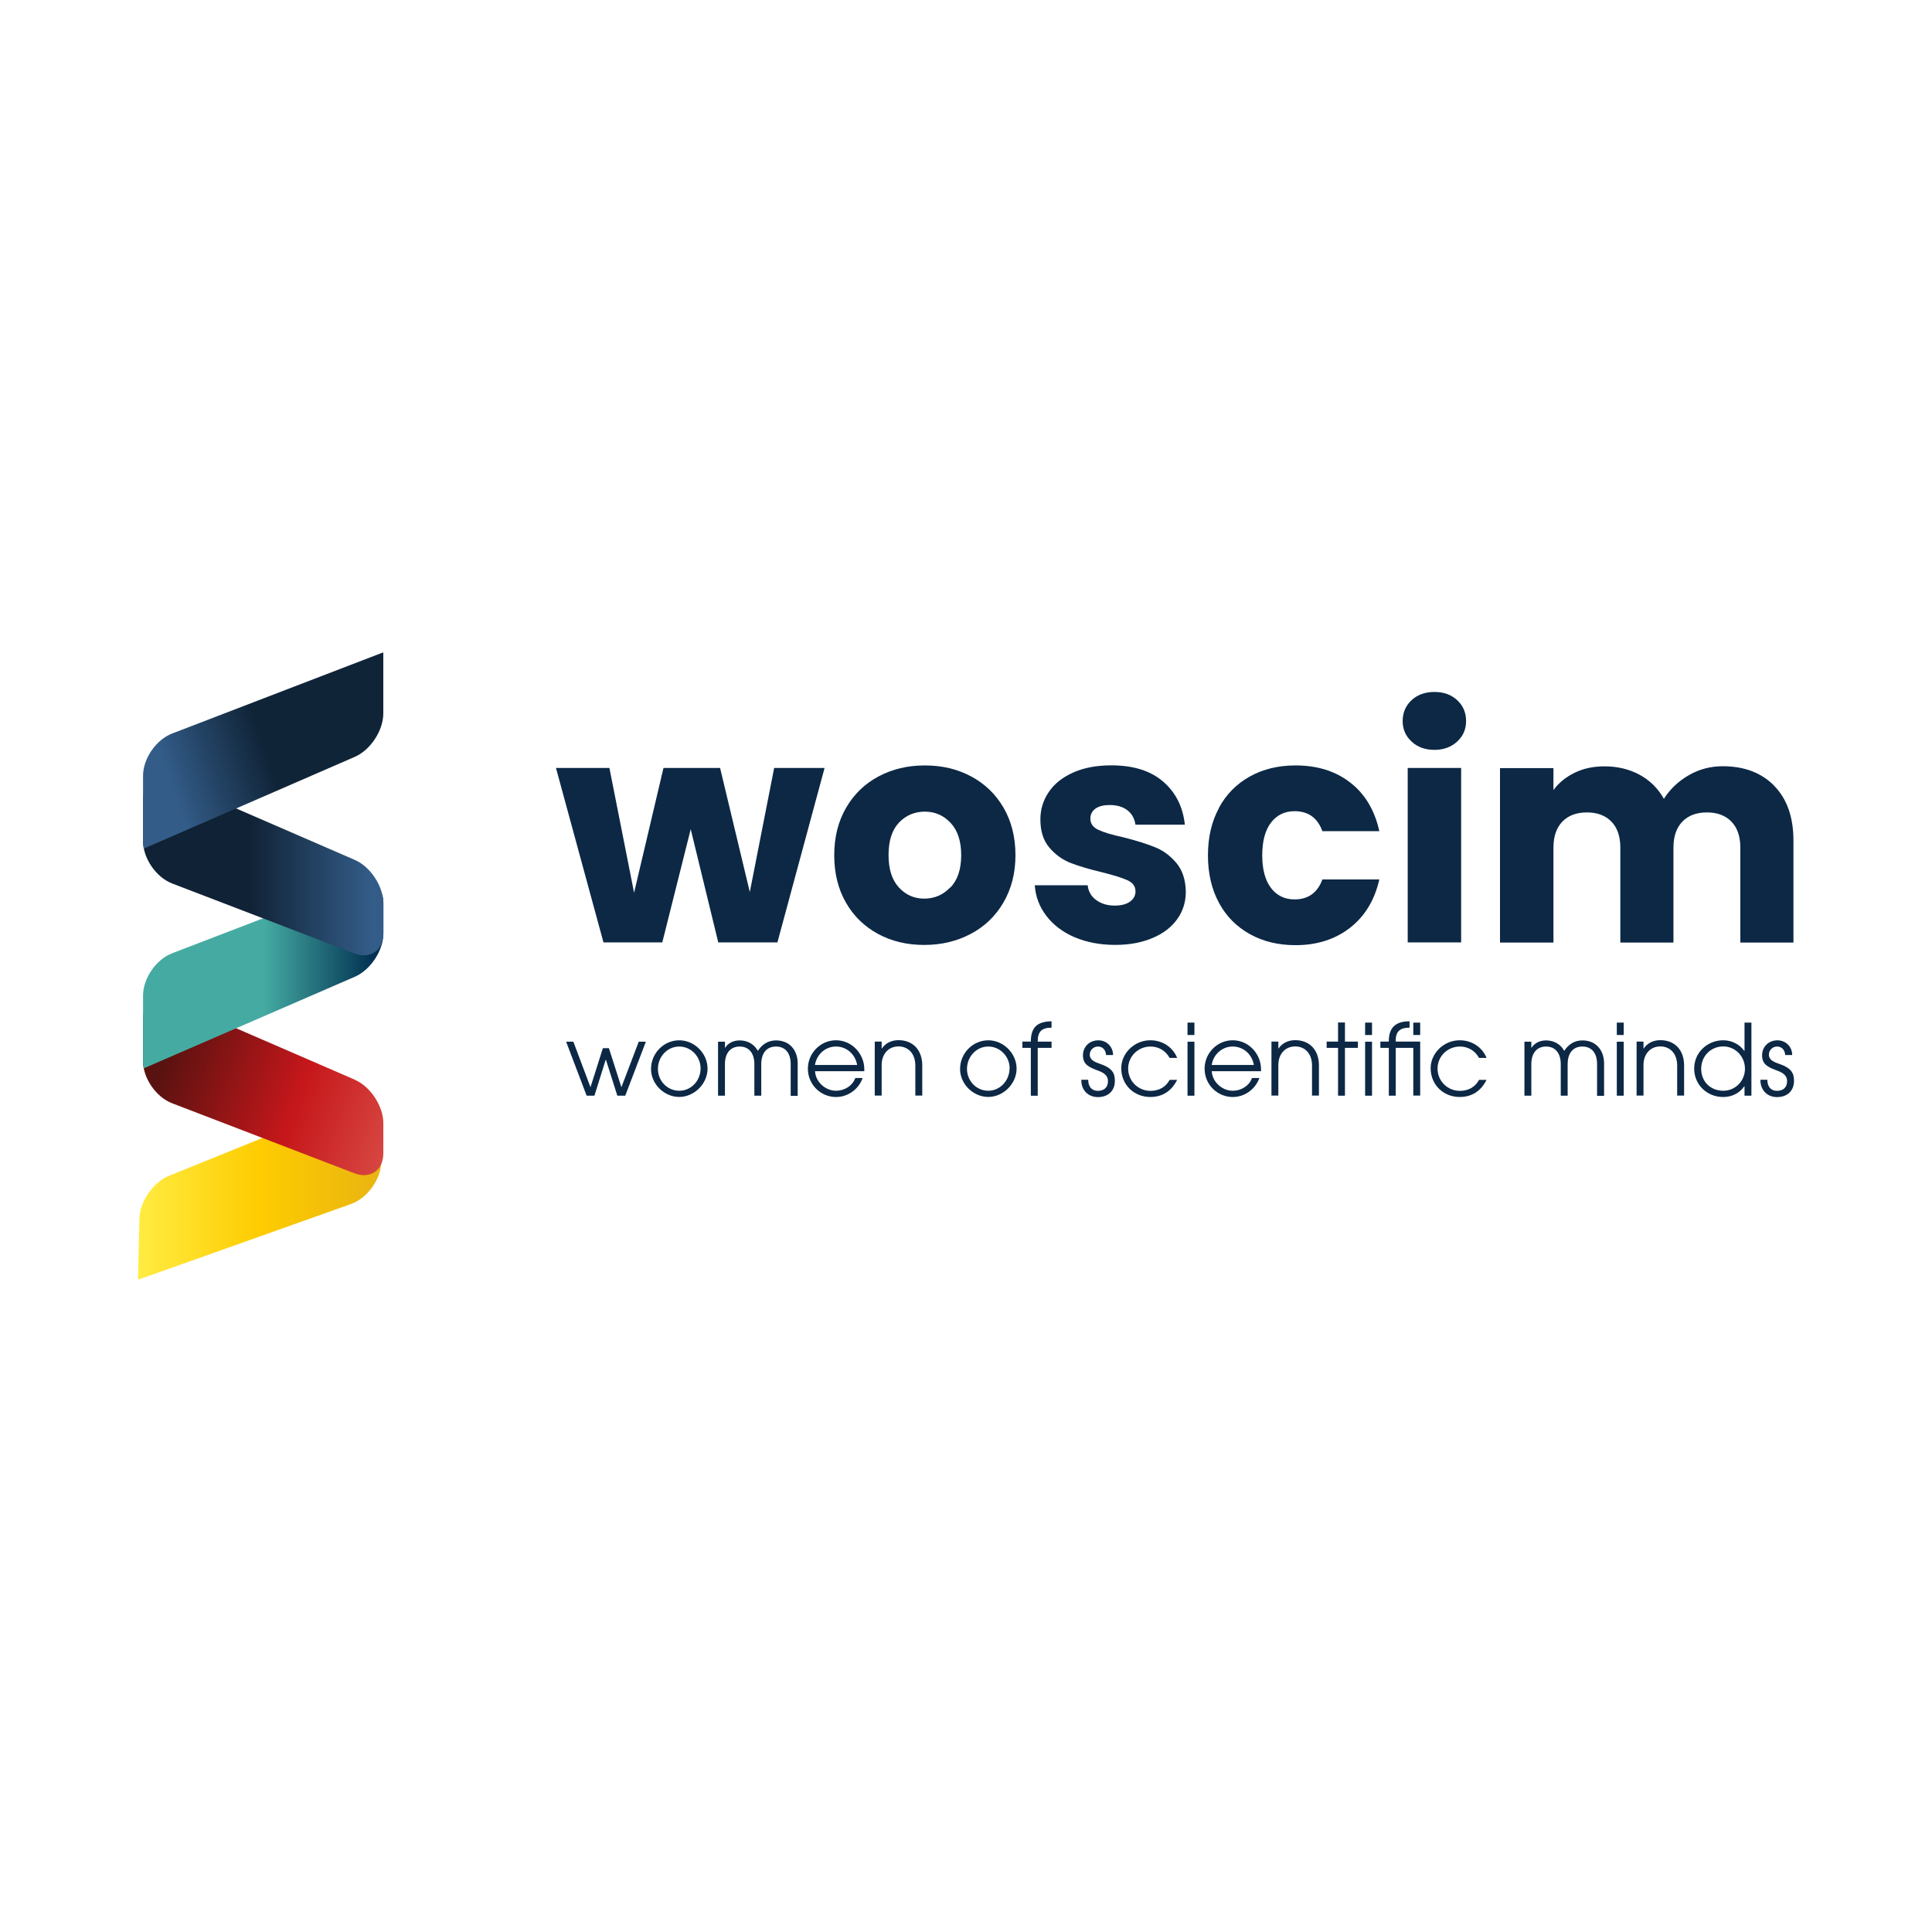 <?xml version="1.0" encoding="UTF-8"?>
<svg id="Ebene_1" xmlns="http://www.w3.org/2000/svg" xmlns:xlink="http://www.w3.org/1999/xlink" version="1.1" viewBox="0 0 700 700">
  <!-- Generator: Adobe Illustrator 29.8.1, SVG Export Plug-In . SVG Version: 2.1.1 Build 2)  -->
  <defs>
    <style>
      .st0 {
        fill: url(#Unbenannter_Verlauf);
      }

      .st1 {
        fill: url(#Unbenannter_Verlauf_2);
      }

      .st2 {
        fill: url(#Unbenannter_Verlauf_4);
      }

      .st3 {
        fill: url(#Unbenannter_Verlauf_3);
      }

      .st4 {
        fill: url(#Unbenannter_Verlauf_5);
      }

      .st5 {
        fill: #0c2845;
      }
    </style>
    <linearGradient id="Unbenannter_Verlauf" data-name="Unbenannter Verlauf" x1="50" y1="1329.14" x2="138.49" y2="1329.14" gradientTransform="translate(0 -898.3)" gradientUnits="userSpaceOnUse">
      <stop offset="0" stop-color="#ffec42"/>
      <stop offset=".5" stop-color="#fecc00"/>
      <stop offset="1" stop-color="#e9b412"/>
    </linearGradient>
    <linearGradient id="Unbenannter_Verlauf_2" data-name="Unbenannter Verlauf 2" x1="-5950.34" y1="4640.71" x2="-5915.95" y2="4539.74" gradientTransform="translate(-4482.23 -5535.08) rotate(-90)" gradientUnits="userSpaceOnUse">
      <stop offset="0" stop-color="#df5d53"/>
      <stop offset=".5" stop-color="#c6171b"/>
      <stop offset=".97" stop-color="#5a1210"/>
    </linearGradient>
    <linearGradient id="Unbenannter_Verlauf_3" data-name="Unbenannter Verlauf 3" x1="51.82" y1="1251.5" x2="138.92" y2="1251.5" gradientTransform="translate(0 -898.3)" gradientUnits="userSpaceOnUse">
      <stop offset="0" stop-color="#45aba2"/>
      <stop offset=".5" stop-color="#45aba2"/>
      <stop offset=".97" stop-color="#002e50"/>
    </linearGradient>
    <linearGradient id="Unbenannter_Verlauf_4" data-name="Unbenannter Verlauf 4" x1="51.84" y1="1212.33" x2="138.89" y2="1212.33" gradientTransform="translate(0 -898.3)" gradientUnits="userSpaceOnUse">
      <stop offset="0" stop-color="#102235"/>
      <stop offset=".44" stop-color="#102235"/>
      <stop offset=".95" stop-color="#335c88"/>
    </linearGradient>
    <linearGradient id="Unbenannter_Verlauf_5" data-name="Unbenannter Verlauf 5" x1="-5796.89" y1="4607.83" x2="-5819.44" y2="4540.65" gradientTransform="translate(-4482.23 -5535.08) rotate(-90)" gradientUnits="userSpaceOnUse">
      <stop offset="0" stop-color="#102438"/>
      <stop offset=".44" stop-color="#102438"/>
      <stop offset=".95" stop-color="#335c88"/>
    </linearGradient>
  </defs>
  <g>
    <path class="st5" d="M223.67,396.99l-4.13-13.04h-.08l-4.09,13.04h-2.82l-7.43-19.56h2.62l6.16,16.38h.08l4.45-14.03h2.19l4.49,14.03h.08l6.24-16.38h2.58l-7.47,19.56h-2.87Z"/>
    <path class="st5" d="M235.88,387.33c0-5.76,4.65-10.41,10.22-10.41s10.26,4.81,10.26,10.26-4.77,10.26-10.26,10.26-10.22-4.69-10.22-10.14v.04h0ZM253.84,387.09c0-4.25-3.42-7.91-7.75-7.91s-7.71,3.7-7.71,8.11,3.46,7.91,7.75,7.91,7.71-3.66,7.71-8.11Z"/>
    <path class="st5" d="M286.48,396.99v-11.49c0-3.74-1.79-6.32-5.33-6.32s-5.33,2.58-5.33,6.4v11.41h-2.5v-11.45c0-3.82-1.87-6.36-5.33-6.36s-5.33,2.54-5.33,6.36v11.45h-2.5v-19.56h2.5v2.27c1.19-1.87,3.18-2.74,5.33-2.74,2.82,0,5.21,1.31,6.6,3.78,1.55-2.39,3.74-3.78,6.6-3.78,5.05,0,7.83,3.74,7.83,8.35v11.73h-2.5l-.04-.04h0Z"/>
    <path class="st5" d="M295.3,388.12c.2,3.9,3.78,7.08,7.59,7.08,3.06,0,5.96-1.75,7-4.61h2.66c-1.51,4.21-5.45,6.88-9.62,6.88-5.57,0-10.22-4.49-10.22-10.26s4.69-10.3,10.18-10.3c5.88,0,10.26,5.05,10.26,10.45v.76h-17.85ZM310.57,385.86c-.72-3.94-3.82-6.68-7.71-6.68-3.66,0-6.92,2.66-7.59,6.68h15.3Z"/>
    <path class="st5" d="M331.64,396.99v-10.93c0-4.41-2.66-6.92-6.08-6.92-3.78,0-6.12,2.9-6.12,6.72v11.09h-2.5v-19.56h2.5v2.5h.08c1.27-1.91,3.46-3.02,6-3.02,5.41,0,8.63,3.74,8.63,9.14v10.93h-2.5v.04h-.01Z"/>
    <path class="st5" d="M347.85,387.33c0-5.76,4.65-10.41,10.22-10.41s10.26,4.81,10.26,10.26-4.77,10.26-10.26,10.26-10.22-4.69-10.22-10.14v.04h0ZM365.82,387.09c0-4.25-3.42-7.91-7.75-7.91s-7.71,3.7-7.71,8.11,3.46,7.91,7.71,7.91,7.71-3.66,7.71-8.11h.04Z"/>
    <path class="st5" d="M373.49,396.99v-17.33h-3.06v-2.27h3.06c0-5.37,2.54-7.27,7.51-7.35v2.31h-.08c-3.46,0-4.93,1.43-4.93,4.89v.16h5.01v2.27h-5.01v17.33h-2.5Z"/>
    <path class="st5" d="M400.76,382.24c-.16-1.91-1.31-3.06-2.94-3.06s-2.98,1.27-2.98,2.94c0,1.43.99,2.42,3.42,3.22,4.77,1.59,5.68,3.46,5.68,6.28,0,3.58-2.39,5.88-6.16,5.88-3.38,0-6-2.39-6-6.12v-.16h2.5c0,2.62,1.39,4.01,3.5,4.01,2.27,0,3.66-1.27,3.66-3.5,0-1.91-1.23-2.94-3.46-3.78-3.42-1.27-5.6-2.23-5.6-5.57,0-3.14,2.35-5.45,5.57-5.45,2.94,0,5.33,2.23,5.33,5.33h-2.5v-.04l-.02.02Z"/>
    <path class="st5" d="M426.52,391.22c-1.99,3.98-5.21,6.24-9.74,6.24-5.84,0-10.53-4.33-10.53-10.45,0-5.37,4.73-10.1,10.53-10.1,4.29,0,8.11,2.39,9.74,6.4h-2.74c-1.47-2.7-4.09-4.13-6.92-4.13-4.49,0-8.11,3.54-8.11,7.99s3.54,8.07,8.11,8.07c2.98,0,5.53-1.35,6.92-3.98h2.74v-.04h0Z"/>
    <path class="st5" d="M430.26,375v-4.49h2.5v4.49h-2.5ZM430.26,396.99v-19.56h2.5v19.56h-2.5Z"/>
    <path class="st5" d="M439.04,388.12c.2,3.9,3.78,7.08,7.59,7.08,3.06,0,5.96-1.75,7-4.61h2.66c-1.51,4.21-5.45,6.88-9.62,6.88-5.57,0-10.22-4.49-10.22-10.26s4.69-10.3,10.18-10.3c5.88,0,10.26,5.05,10.26,10.45v.76h-17.85ZM454.31,385.86c-.72-3.94-3.82-6.68-7.71-6.68-3.66,0-6.92,2.66-7.59,6.68h15.3Z"/>
    <path class="st5" d="M475.37,396.99v-10.93c0-4.41-2.66-6.92-6.08-6.92-3.78,0-6.12,2.9-6.12,6.72v11.09h-2.5v-19.56h2.5v2.5h.08c1.27-1.91,3.46-3.02,6-3.02,5.41,0,8.63,3.74,8.63,9.14v10.93h-2.5v.04h-.01Z"/>
    <path class="st5" d="M484.8,396.99v-17.33h-4.13v-2.27h4.13v-6.92h2.5v6.92h4.69v2.27h-4.69v17.33h-2.5Z"/>
    <path class="st5" d="M494.61,375v-4.49h2.5v4.49h-2.5ZM494.61,396.99v-19.56h2.5v19.56h-2.5Z"/>
    <path class="st5" d="M512.06,396.99v-17.33h-6.36v17.33h-2.5v-17.33h-3.06v-2.27h3.06v-.28c0-5.57,3.42-7.08,7.51-7.08v2.31c-3.14,0-5.01,1.11-5.01,4.61v.44h8.86v19.56h-2.5v.04h0ZM512.06,375v-4.49h2.5v4.49h-2.5Z"/>
    <path class="st5" d="M538.62,391.22c-1.99,3.98-5.21,6.24-9.74,6.24-5.84,0-10.53-4.33-10.53-10.45,0-5.37,4.73-10.1,10.53-10.1,4.29,0,8.11,2.39,9.74,6.4h-2.74c-1.47-2.7-4.09-4.13-6.92-4.13-4.49,0-8.11,3.54-8.11,7.99s3.54,8.07,8.11,8.07c2.98,0,5.53-1.35,6.92-3.98h2.74v-.04h0Z"/>
    <path class="st5" d="M578.65,396.99v-11.49c0-3.74-1.79-6.32-5.33-6.32s-5.33,2.58-5.33,6.4v11.41h-2.5v-11.45c0-3.82-1.87-6.36-5.33-6.36s-5.33,2.54-5.33,6.36v11.45h-2.5v-19.56h2.5v2.27c1.19-1.87,3.18-2.74,5.33-2.74,2.82,0,5.21,1.31,6.6,3.78,1.55-2.39,3.74-3.78,6.6-3.78,5.05,0,7.83,3.74,7.83,8.35v11.73h-2.5l-.04-.04h0Z"/>
    <path class="st5" d="M585.8,375v-4.49h2.5v4.49h-2.5ZM585.8,396.99v-19.56h2.5v19.56h-2.5Z"/>
    <path class="st5" d="M607.67,396.99v-10.93c0-4.41-2.66-6.92-6.08-6.92-3.78,0-6.12,2.9-6.12,6.72v11.09h-2.5v-19.56h2.5v2.5h.08c1.27-1.91,3.46-3.02,6-3.02,5.41,0,8.63,3.74,8.63,9.14v10.93h-2.5v.04h-.01Z"/>
    <path class="st5" d="M632.07,396.99v-3.42h-.08c-1.71,2.54-4.57,3.9-7.63,3.9-5.88,0-10.53-4.45-10.53-10.3s4.81-10.26,10.53-10.26c3.02,0,5.92,1.43,7.63,3.86h.08v-10.26h2.5v26.47h-2.5ZM632.23,387.21c0-4.37-3.42-8.07-7.87-8.07s-7.99,3.46-7.99,8.11,3.38,7.95,8.03,7.95c4.33,0,7.83-3.54,7.83-7.99h0Z"/>
    <path class="st5" d="M646.82,382.24c-.16-1.91-1.31-3.06-2.94-3.06s-2.98,1.27-2.98,2.94c0,1.43.99,2.42,3.42,3.22,4.77,1.59,5.68,3.46,5.68,6.28,0,3.58-2.39,5.88-6.16,5.88-3.38,0-6-2.39-6-6.12v-.16h2.5c0,2.62,1.39,4.01,3.5,4.01,2.27,0,3.66-1.27,3.66-3.5,0-1.91-1.23-2.94-3.46-3.78-3.42-1.27-5.6-2.23-5.6-5.57,0-3.14,2.35-5.45,5.57-5.45,2.94,0,5.33,2.23,5.33,5.33h-2.5v-.04l-.02.02Z"/>
  </g>
  <g>
    <path class="st5" d="M298.76,278.25l-17.09,63.2h-21.43l-9.98-41.02-10.3,41.02h-21.31l-17.21-63.2h19.36l8.94,45.2,10.65-45.2h20.51l10.77,44.96,8.82-44.96h18.27Z"/>
    <path class="st5" d="M318.16,338.39c-4.93-2.66-8.82-6.4-11.65-11.33s-4.25-10.65-4.25-17.21,1.43-12.2,4.29-17.17c2.86-4.93,6.8-8.75,11.77-11.37,4.97-2.66,10.57-3.98,16.77-3.98s11.77,1.31,16.77,3.98c4.97,2.66,8.9,6.44,11.77,11.37,2.86,4.97,4.29,10.65,4.29,17.17s-1.47,12.2-4.37,17.17-6.88,8.75-11.89,11.37c-5.01,2.66-10.61,3.98-16.81,3.98s-11.77-1.31-16.7-3.98h.01ZM344.36,321.54c2.62-2.7,3.9-6.6,3.9-11.69s-1.27-8.94-3.82-11.69c-2.54-2.7-5.64-4.09-9.34-4.09s-6.92,1.35-9.42,4.01-3.74,6.6-3.74,11.73,1.23,8.94,3.7,11.69c2.46,2.7,5.53,4.09,9.22,4.09s6.84-1.35,9.46-4.09l.04.04h0Z"/>
    <path class="st5" d="M389.27,339.55c-4.29-1.87-7.71-4.49-10.18-7.75-2.5-3.3-3.9-6.96-4.17-11.05h19.16c.24,2.19,1.23,3.98,3.06,5.33s4.05,2.03,6.68,2.03c2.42,0,4.29-.48,5.6-1.43s1.99-2.19,1.99-3.7c0-1.83-.95-3.14-2.82-4.01s-4.93-1.83-9.18-2.9c-4.53-1.07-8.31-2.19-11.33-3.34s-5.64-3.02-7.83-5.57c-2.19-2.54-3.3-5.96-3.3-10.26,0-3.62.99-6.92,3.02-9.9,1.99-2.98,4.93-5.33,8.82-7.08s8.51-2.62,13.87-2.62c7.95,0,14.19,1.95,18.76,5.88,4.57,3.94,7.19,9.14,7.87,15.62h-17.89c-.32-2.19-1.27-3.94-2.9-5.21s-3.78-1.91-6.4-1.91c-2.27,0-4.01.44-5.21,1.31-1.19.87-1.83,2.07-1.83,3.58,0,1.83.95,3.18,2.9,4.09,1.91.91,4.93,1.83,9.02,2.7,4.69,1.19,8.51,2.39,11.45,3.58,2.94,1.15,5.53,3.06,7.75,5.68s3.38,6.08,3.46,10.49c0,3.7-1.03,7-3.1,9.9s-5.05,5.21-8.94,6.84c-3.9,1.67-8.39,2.5-13.56,2.5-5.53,0-10.41-.95-14.75-2.82h-.04l.02.02Z"/>
    <path class="st5" d="M441.67,292.64c2.66-4.93,6.44-8.67,11.21-11.33,4.81-2.66,10.3-3.98,16.5-3.98,7.91,0,14.55,2.07,19.88,6.24,5.33,4.13,8.82,10.02,10.49,17.57h-20.63c-1.75-4.81-5.09-7.23-10.1-7.23-3.54,0-6.4,1.39-8.51,4.13s-3.18,6.72-3.18,11.85,1.07,9.06,3.18,11.85c2.11,2.74,4.93,4.13,8.51,4.13,4.97,0,8.35-2.42,10.1-7.23h20.63c-1.67,7.39-5.17,13.24-10.53,17.45s-11.97,6.36-19.84,6.36c-6.2,0-11.69-1.31-16.5-3.98s-8.55-6.4-11.21-11.33-4.01-10.65-4.01-17.21,1.35-12.32,4.01-17.21v-.08h0Z"/>
    <path class="st5" d="M511.43,268.67c-2.15-1.99-3.22-4.45-3.22-7.43s1.07-5.53,3.22-7.55c2.15-1.99,4.93-2.98,8.31-2.98s6.08.99,8.23,2.98,3.22,4.53,3.22,7.55-1.07,5.41-3.22,7.43c-2.15,1.99-4.89,3.02-8.23,3.02s-6.16-.99-8.31-3.02ZM529.4,278.25v63.2h-19.36v-63.2h19.36Z"/>
    <path class="st5" d="M642.84,284.73c4.65,4.77,6.96,11.37,6.96,19.84v36.93h-19.24v-34.34c0-4.09-1.07-7.23-3.22-9.46s-5.13-3.34-8.9-3.34-6.76,1.11-8.9,3.34c-2.15,2.23-3.22,5.37-3.22,9.46v34.34h-19.24v-34.34c0-4.09-1.07-7.23-3.22-9.46s-5.13-3.34-8.9-3.34-6.76,1.11-8.9,3.34c-2.15,2.23-3.22,5.37-3.22,9.46v34.34h-19.36v-63.2h19.36v7.95c1.95-2.66,4.53-4.73,7.71-6.28s6.76-2.31,10.77-2.31c4.77,0,9.02,1.03,12.76,3.06s6.68,4.97,8.78,8.71c2.19-3.46,5.17-6.32,8.94-8.51s7.91-3.3,12.36-3.3c7.87,0,14.11,2.39,18.76,7.16l-.08-.04h0Z"/>
  </g>
  <g>
    <path class="st0" d="M128.31,398.89c5.72-2.35,10.34.83,10.18,7.04l-.36,15.22c-.16,6.2-5.05,12.96-10.89,15.07l-76.92,27.35s-.32-.08-.32-.28l.52-21.78c.16-6.2,4.97-13.16,10.73-15.5l67.06-27.15v.04h0Z"/>
    <path class="st1" d="M128.55,391.22c5.68,2.46,10.34,9.54,10.34,15.74v10.89c0,6.2-4.73,9.46-10.53,7.23l-66.03-25.36c-5.8-2.23-10.53-9.1-10.53-15.3v-15.22c0-6.2,4.65-9.26,10.34-6.8l66.38,28.78.04.04h0Z"/>
    <path class="st3" d="M51.83,384.5v-23.81c0-6.2,4.73-13.08,10.53-15.3l66.03-25.36c5.8-2.23,10.53,1.03,10.53,7.23v10.89c0,6.2-4.65,13.28-10.34,15.74l-76.48,33.19s-.24-1.15-.28-2.58h.01Z"/>
    <path class="st2" d="M128.55,311.56c5.68,2.46,10.34,9.54,10.34,15.74v10.89c0,6.2-4.73,9.46-10.53,7.23l-65.99-25.32c-5.8-2.23-10.53-9.1-10.53-15.3v-15.22c0-6.2,4.65-9.26,10.34-6.8l66.38,28.78h0Z"/>
    <path class="st4" d="M51.83,305.12v-24.05c0-6.2,4.73-13.08,10.53-15.3l76.32-29.34s.2.04.2.16v21.9c0,6.2-4.65,13.28-10.34,15.74l-76.44,33.23c-.12-.68-.24-1.27-.28-2.35h.01Z"/>
  </g>
</svg>